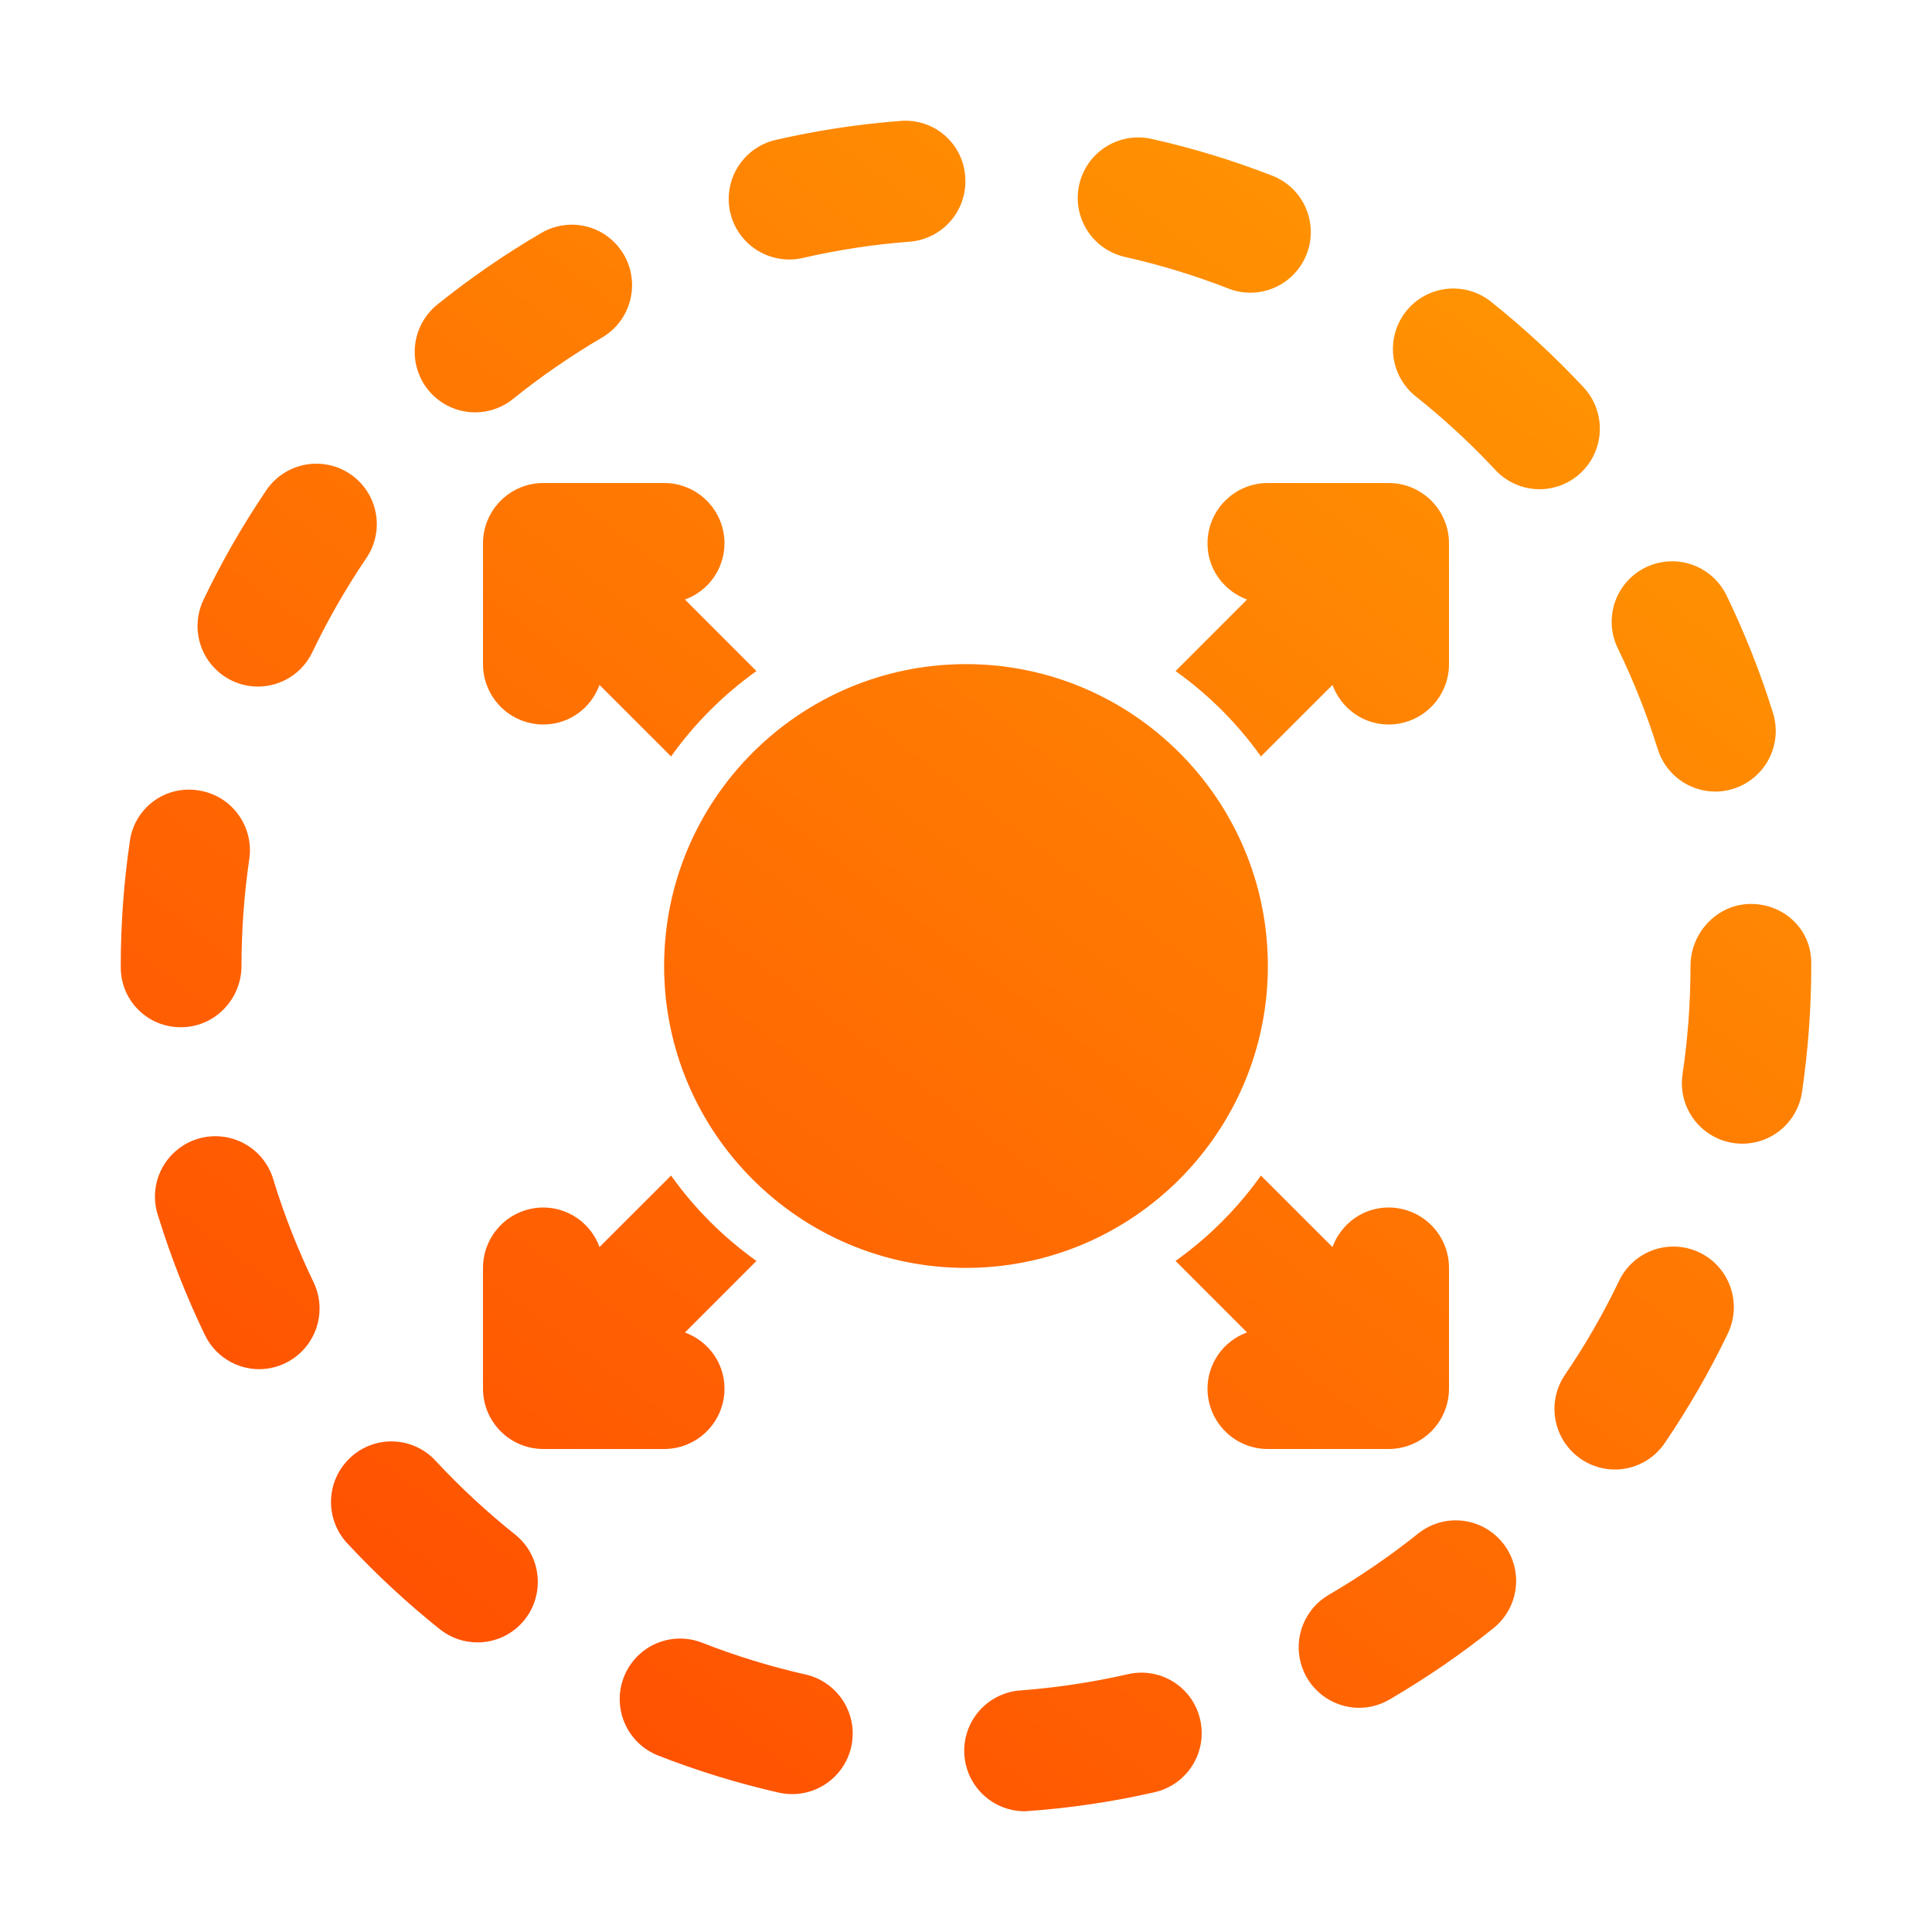 <svg xmlns="http://www.w3.org/2000/svg" width="512" height="512" viewBox="0 0 512 512" fill="none"><path d="M271.728 480.001C267.548 480.046 263.516 478.456 260.492 475.57C257.467 472.685 255.689 468.732 255.537 464.554C255.384 460.377 256.87 456.305 259.676 453.207C262.482 450.109 266.388 448.23 270.56 447.969C280.104 447.242 289.58 445.809 298.912 443.681C300.962 443.206 303.086 443.142 305.161 443.493C307.236 443.843 309.221 444.601 311.002 445.722C312.783 446.844 314.323 448.307 315.535 450.027C316.748 451.748 317.607 453.691 318.064 455.745C319.007 459.886 318.271 464.233 316.015 467.831C313.76 471.43 310.17 473.989 306.032 474.945C294.747 477.522 283.277 479.213 271.728 480.001ZM209.968 475.457C208.8 475.457 207.616 475.329 206.416 475.073C195.6 472.609 184.816 469.313 174.416 465.233C170.459 463.677 167.28 460.615 165.577 456.72C163.873 452.824 163.784 448.411 165.328 444.449C166.087 442.488 167.226 440.696 168.679 439.175C170.132 437.655 171.87 436.436 173.795 435.589C175.72 434.742 177.793 434.283 179.896 434.238C181.998 434.194 184.089 434.564 186.048 435.329C194.992 438.833 204.208 441.665 213.488 443.761C217.332 444.636 220.72 446.895 223.005 450.108C225.29 453.321 226.313 457.262 225.877 461.181C225.442 465.099 223.58 468.72 220.646 471.353C217.711 473.986 213.911 475.447 209.968 475.457ZM360.16 452.593C356.639 452.579 353.22 451.409 350.429 449.262C347.638 447.114 345.63 444.11 344.713 440.71C343.797 437.31 344.023 433.703 345.357 430.444C346.691 427.185 349.059 424.455 352.096 422.673C360.38 417.845 368.3 412.417 375.792 406.433C377.431 405.114 379.315 404.133 381.335 403.545C383.355 402.957 385.472 402.774 387.563 403.008C389.654 403.241 391.678 403.886 393.518 404.905C395.359 405.924 396.98 407.297 398.288 408.945C400.941 412.273 402.165 416.518 401.691 420.748C401.217 424.978 399.084 428.847 395.76 431.505C387.12 438.433 377.84 444.785 368.192 450.417C365.755 451.842 362.983 452.593 360.16 452.593ZM126.512 435.249C122.895 435.25 119.385 434.02 116.56 431.761C107.828 424.782 99.624 417.167 92.016 408.977C89.121 405.862 87.58 401.726 87.73 397.476C87.88 393.226 89.709 389.209 92.816 386.305C94.349 384.866 96.152 383.744 98.121 383.005C100.089 382.266 102.185 381.924 104.287 381.998C106.388 382.072 108.454 382.562 110.366 383.438C112.277 384.315 113.996 385.561 115.424 387.105C121.952 394.145 129.04 400.705 136.496 406.657C143.408 412.177 144.544 422.273 139.056 429.217C137.558 431.106 135.65 432.63 133.477 433.675C131.305 434.72 128.923 435.258 126.512 435.249ZM427.92 389.441C425.008 389.425 422.156 388.618 419.668 387.106C417.18 385.594 415.149 383.434 413.793 380.857C412.438 378.281 411.808 375.384 411.971 372.477C412.134 369.57 413.084 366.762 414.72 364.353C420.128 356.417 424.96 348.033 429.056 339.457C429.96 337.557 431.231 335.854 432.796 334.447C434.36 333.039 436.187 331.955 438.172 331.256C440.157 330.557 442.261 330.258 444.362 330.375C446.463 330.491 448.521 331.023 450.416 331.937C458.368 335.777 461.728 345.377 457.904 353.377C453.104 363.393 447.472 373.169 441.152 382.449C439.686 384.608 437.714 386.374 435.407 387.593C433.1 388.812 430.529 389.447 427.92 389.441ZM68.72 362.849C65.708 362.85 62.758 362 60.208 360.398C57.657 358.796 55.611 356.507 54.304 353.793C49.434 343.704 45.326 333.264 42.016 322.561C41.281 320.525 40.966 318.362 41.091 316.201C41.216 314.04 41.777 311.927 42.741 309.989C43.705 308.051 45.052 306.329 46.7 304.926C48.349 303.523 50.264 302.469 52.332 301.827C54.399 301.186 56.575 300.969 58.727 301.192C60.88 301.415 62.966 302.071 64.858 303.122C66.75 304.173 68.41 305.597 69.736 307.307C71.063 309.018 72.029 310.979 72.576 313.073C75.392 322.177 78.944 331.185 83.104 339.809C84.278 342.253 84.814 344.954 84.664 347.661C84.513 350.368 83.681 352.993 82.244 355.292C80.807 357.591 78.813 359.489 76.445 360.811C74.078 362.132 71.431 362.833 68.72 362.849ZM461.728 303.089C459.424 303.087 457.147 302.588 455.053 301.626C452.959 300.665 451.097 299.263 449.594 297.517C448.091 295.771 446.982 293.721 446.342 291.507C445.703 289.294 445.548 286.968 445.888 284.689C447.296 275.265 448 265.601 448 256.001C448 247.121 455.152 239.553 464 239.553C472.848 239.553 480 246.305 480 255.169V256.001C480 267.169 479.168 278.401 477.552 289.409C476.992 293.209 475.087 296.682 472.183 299.195C469.279 301.709 465.569 303.08 461.728 303.089ZM48 272.225C45.906 272.246 43.83 271.852 41.889 271.066C39.949 270.279 38.184 269.116 36.696 267.643C35.208 266.17 34.027 264.416 33.221 262.484C32.415 260.552 32 258.479 32 256.385V256.001C32 244.977 32.8 233.873 34.4 223.009C34.671 220.913 35.36 218.893 36.427 217.068C37.494 215.244 38.917 213.652 40.611 212.388C42.304 211.124 44.235 210.213 46.288 209.71C48.34 209.206 50.474 209.12 52.56 209.457C61.312 210.737 67.344 218.897 66.064 227.665C64.69 237.037 64 246.497 64 255.969C64 264.849 56.848 272.225 48 272.225ZM454.592 209.777C447.76 209.777 441.456 205.377 439.312 198.513C436.48 189.409 432.912 180.433 428.736 171.809C427.811 169.919 427.268 167.866 427.137 165.766C427.007 163.666 427.291 161.561 427.973 159.571C428.656 157.581 429.724 155.744 431.116 154.167C432.509 152.59 434.198 151.302 436.088 150.377C437.978 149.453 440.032 148.91 442.131 148.779C444.231 148.648 446.337 148.932 448.327 149.615C450.317 150.297 452.153 151.365 453.73 152.758C455.308 154.15 456.595 155.839 457.52 157.729C462.4 167.809 466.56 178.321 469.872 188.961C470.615 191.36 470.785 193.899 470.369 196.375C469.953 198.851 468.962 201.195 467.477 203.219C465.991 205.243 464.051 206.891 461.814 208.03C459.576 209.169 457.103 209.767 454.592 209.777ZM68.32 181.953C65.614 181.941 62.956 181.244 60.592 179.928C58.227 178.613 56.234 176.721 54.797 174.428C53.361 172.135 52.527 169.517 52.373 166.815C52.22 164.114 52.752 161.418 53.92 158.977C58.72 148.897 64.336 139.121 70.608 129.873C73.001 126.364 76.691 123.949 80.865 123.16C85.038 122.371 89.355 123.272 92.864 125.665C96.373 128.059 98.788 131.748 99.577 135.922C100.367 140.096 99.465 144.412 97.072 147.921C91.688 155.862 86.907 164.195 82.768 172.849C81.467 175.574 79.421 177.875 76.867 179.486C74.313 181.097 71.34 181.952 68.32 181.953ZM407.984 129.649C405.792 129.647 403.624 129.195 401.615 128.319C399.606 127.444 397.798 126.165 396.304 124.561C389.759 117.539 382.699 111.014 375.184 105.041C371.86 102.388 369.723 98.525 369.243 94.299C368.763 90.072 369.979 85.828 372.624 82.497C375.263 79.179 379.111 77.044 383.323 76.562C387.535 76.079 391.766 77.287 395.088 79.921C403.792 86.849 412.048 94.497 419.664 102.641C422.559 105.752 424.106 109.882 423.968 114.129C423.831 118.376 422.019 122.397 418.928 125.313C415.961 128.091 412.048 129.652 407.984 129.649ZM125.92 109.281C123.521 109.282 121.152 108.743 118.989 107.705C116.825 106.666 114.924 105.154 113.424 103.281C110.768 99.96 109.535 95.721 109.997 91.493C110.459 87.264 112.577 83.391 115.888 80.721C124.6 73.716 133.82 67.368 143.472 61.729C145.287 60.667 147.294 59.974 149.377 59.691C151.461 59.407 153.58 59.538 155.613 60.077C157.645 60.615 159.551 61.55 161.222 62.827C162.892 64.105 164.293 65.7 165.344 67.521C167.471 71.197 168.058 75.565 166.975 79.672C165.893 83.779 163.23 87.291 159.568 89.441C151.328 94.273 143.376 99.745 135.92 105.761C133.084 108.038 129.557 109.28 125.92 109.281ZM331.36 77.569C329.44 77.569 327.488 77.217 325.584 76.481C316.667 73 307.499 70.197 298.16 68.097C296.105 67.64 294.16 66.783 292.437 65.574C290.713 64.366 289.244 62.83 288.114 61.053C285.833 57.466 285.069 53.119 285.992 48.969C286.915 44.819 289.449 41.206 293.036 38.924C296.623 36.642 300.97 35.878 305.12 36.801C315.952 39.201 326.72 42.497 337.168 46.561C345.408 49.761 349.488 59.057 346.288 67.329C343.824 73.681 337.776 77.569 331.376 77.569H331.36ZM209.12 68.769C205.184 68.758 201.39 67.301 198.458 64.674C195.526 62.048 193.662 58.436 193.22 54.525C192.777 50.614 193.787 46.677 196.058 43.462C198.329 40.248 201.702 37.98 205.536 37.089C216.423 34.582 227.484 32.897 238.624 32.049C240.726 31.87 242.843 32.113 244.851 32.763C246.859 33.412 248.716 34.456 250.315 35.833C251.914 37.21 253.222 38.892 254.162 40.781C255.103 42.67 255.657 44.728 255.792 46.833C256.119 51.067 254.752 55.258 251.993 58.486C249.233 61.714 245.305 63.714 241.072 64.049C231.536 64.769 222 66.225 212.72 68.369C211.534 68.64 210.337 68.774 209.12 68.769ZM368 320.001C361.12 320.001 355.36 324.385 353.12 330.481L334.16 311.537C327.928 320.283 320.282 327.929 311.536 334.161L330.48 353.105C327.417 354.214 324.768 356.238 322.894 358.903C321.019 361.567 320.009 364.743 320 368.001C320 372.245 321.686 376.314 324.686 379.315C327.687 382.316 331.757 384.001 336 384.001H368C372.243 384.001 376.313 382.316 379.314 379.315C382.314 376.314 384 372.245 384 368.001V336.001C384 331.758 382.314 327.688 379.314 324.688C376.313 321.687 372.243 320.001 368 320.001ZM181.52 353.121L200.464 334.161C191.718 327.929 184.072 320.283 177.84 311.537L158.88 330.481C157.772 327.421 155.751 324.774 153.089 322.9C150.428 321.025 147.255 320.013 144 320.001C139.757 320.001 135.687 321.687 132.686 324.688C129.686 327.688 128 331.758 128 336.001V368.001C128 372.245 129.686 376.314 132.686 379.315C135.687 382.316 139.757 384.001 144 384.001H176C180.243 384.001 184.313 382.316 187.314 379.315C190.314 376.314 192 372.245 192 368.001C192 361.121 187.616 355.361 181.52 353.121ZM200.464 177.841L181.52 158.881C184.582 157.775 187.23 155.754 189.105 153.093C190.979 150.431 191.99 147.257 192 144.001C192 139.758 190.314 135.688 187.314 132.688C184.313 129.687 180.243 128.001 176 128.001H144C139.757 128.001 135.687 129.687 132.686 132.688C129.686 135.688 128 139.758 128 144.001V176.001C128 180.245 129.686 184.314 132.686 187.315C135.687 190.316 139.757 192.001 144 192.001C150.88 192.001 156.64 187.617 158.88 181.521L177.84 200.465C184.072 191.72 191.718 184.074 200.464 177.841ZM368 128.001H336C331.757 128.001 327.687 129.687 324.686 132.688C321.686 135.688 320 139.758 320 144.001C320 150.881 324.384 156.641 330.48 158.881L311.536 177.841C320.288 184.081 327.936 191.713 334.16 200.465L353.12 181.521C355.36 187.601 361.12 192.001 368 192.001C372.243 192.001 376.313 190.316 379.314 187.315C382.314 184.314 384 180.245 384 176.001V144.001C384 139.758 382.314 135.688 379.314 132.688C376.313 129.687 372.243 128.001 368 128.001ZM256 176.001C211.888 176.001 176 211.889 176 256.001C176 300.113 211.888 336.001 256 336.001C300.112 336.001 336 300.113 336 256.001C336 211.889 300.112 176.001 256 176.001Z" fill="url(#paint0_linear_1660_145)"></path><defs><linearGradient id="paint0_linear_1660_145" x1="92.071" y1="479.655" x2="439.318" y2="15.543" gradientUnits="userSpaceOnUse"><stop stop-color="#FF4A02"></stop><stop offset="1" stop-color="#FF9E02"></stop></linearGradient></defs></svg>